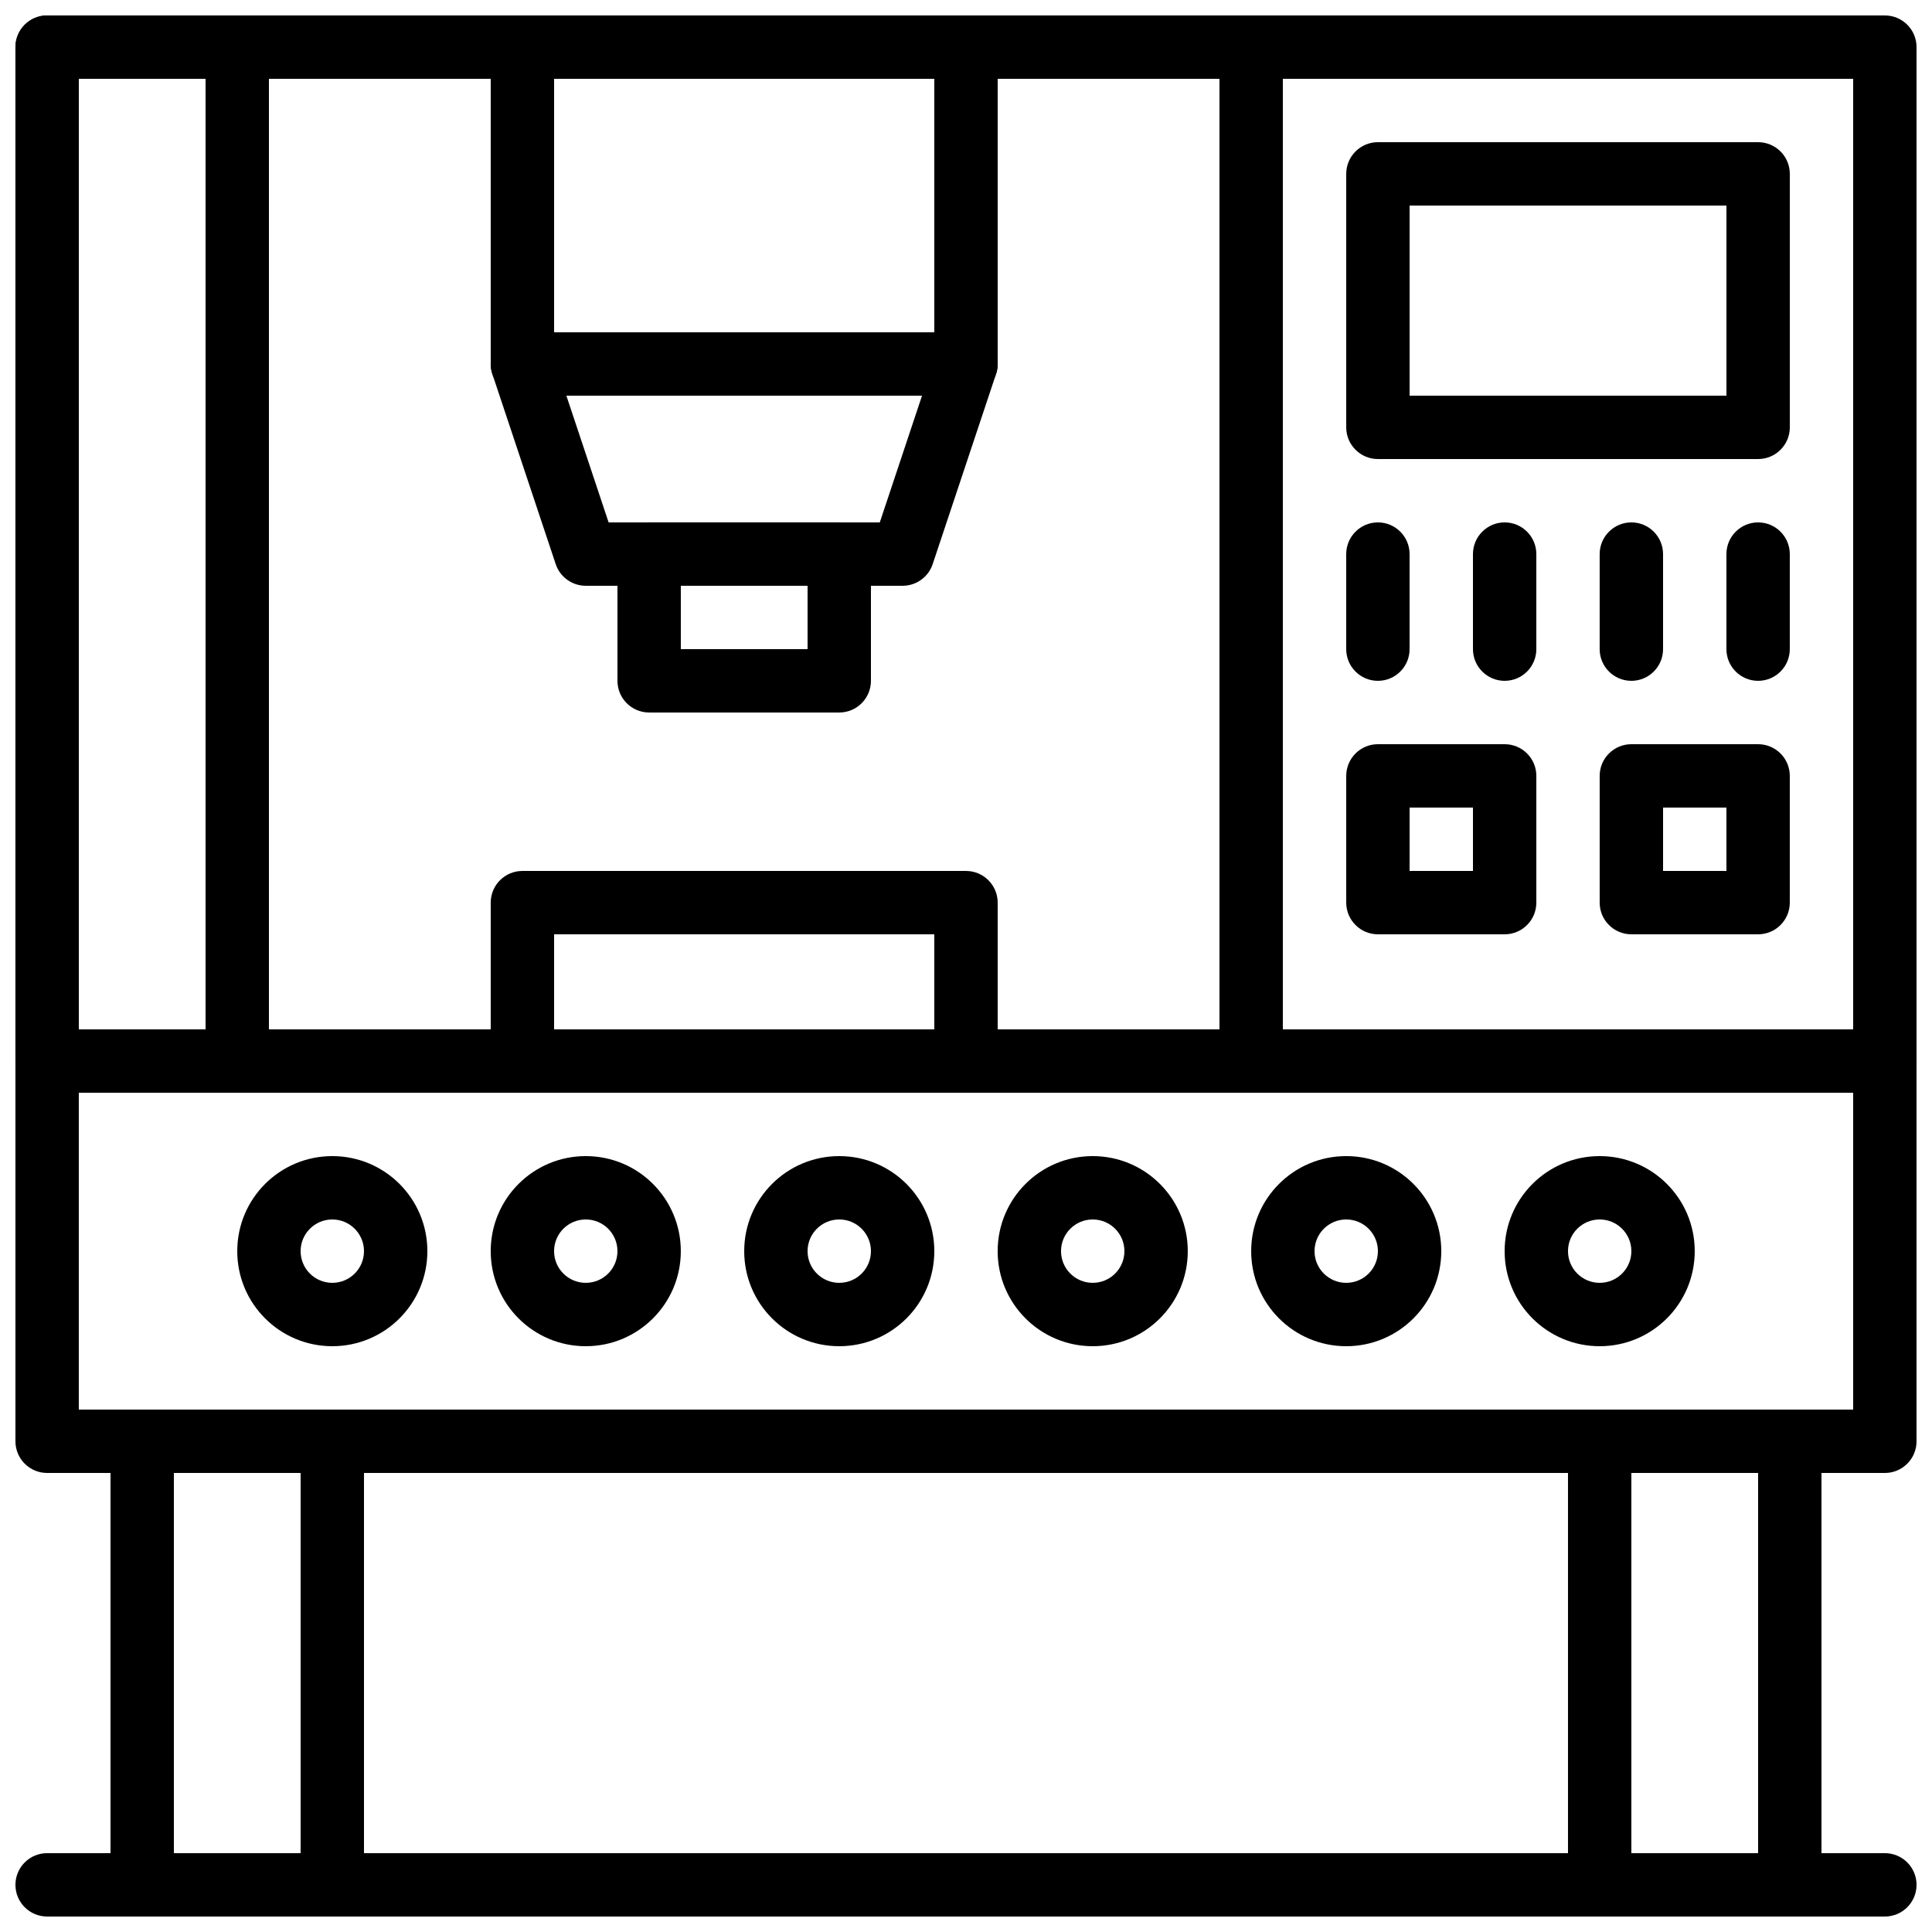 <?xml version="1.0" encoding="UTF-8"?>
<!-- Uploaded to: SVG Repo, www.svgrepo.com, Generator: SVG Repo Mixer Tools -->
<svg width="800px" height="800px" version="1.1" viewBox="144 144 512 512" xmlns="http://www.w3.org/2000/svg">
 <defs>
  <clipPath id="h">
   <path d="m173 517h68v134.9h-68z"/>
  </clipPath>
  <clipPath id="g">
   <path d="m559 517h68v134.9h-68z"/>
  </clipPath>
  <clipPath id="f">
   <path d="m148.09 416h503.81v119h-503.81z"/>
  </clipPath>
  <clipPath id="e">
   <path d="m148.09 635h503.81v16.902h-503.81z"/>
  </clipPath>
  <clipPath id="d">
   <path d="m467 148.09h184.9v285.91h-184.9z"/>
  </clipPath>
  <clipPath id="c">
   <path d="m148.09 148.09h335.91v285.91h-335.91z"/>
  </clipPath>
  <clipPath id="b">
   <path d="m148.09 148.09h67.906v285.91h-67.906z"/>
  </clipPath>
  <clipPath id="a">
   <path d="m274 148.09h135v100.91h-135z"/>
  </clipPath>
 </defs>
 <g clip-path="url(#h)">
  <path d="m181.68 651.9h50.383c4.637 0 8.395-3.758 8.395-8.395v-117.56c0-4.637-3.758-8.395-8.395-8.395h-50.383c-4.637 0-8.395 3.758-8.395 8.395v117.56c0 4.637 3.758 8.395 8.395 8.395zm8.398-16.793v-100.76h33.586v100.76z" fill-rule="evenodd"/>
 </g>
 <g clip-path="url(#g)">
  <path d="m567.93 651.9h50.383c4.637 0 8.395-3.758 8.395-8.395v-117.56c0-4.637-3.758-8.395-8.395-8.395h-50.383c-4.637 0-8.395 3.758-8.395 8.395v117.56c0 4.637 3.758 8.395 8.395 8.395zm8.398-16.793v-100.76h33.586v100.76z" fill-rule="evenodd"/>
 </g>
 <g clip-path="url(#f)">
  <path d="m156.49 534.35h487.02c4.637 0 8.395-3.758 8.395-8.398v-100.76c0-4.637-3.758-8.395-8.395-8.395h-487.02c-4.641 0-8.398 3.758-8.398 8.395v100.76c0 4.641 3.758 8.398 8.398 8.398zm8.395-100.76h470.22v83.969h-470.22z" fill-rule="evenodd"/>
 </g>
 <g clip-path="url(#e)">
  <path d="m156.49 651.9h487.02c4.637 0 8.395-3.758 8.395-8.395 0-4.641-3.758-8.398-8.395-8.398h-487.02c-4.641 0-8.398 3.758-8.398 8.398 0 4.637 3.758 8.395 8.398 8.395z" fill-rule="evenodd"/>
 </g>
 <g clip-path="url(#d)">
  <path d="m475.57 433.59h167.94c4.637 0 8.395-3.758 8.395-8.398v-268.7c0-4.641-3.758-8.398-8.395-8.398h-167.94c-4.637 0-8.398 3.758-8.398 8.398v268.7c0 4.641 3.762 8.398 8.398 8.398zm8.395-268.7h151.14v251.91h-151.14z" fill-rule="evenodd"/>
 </g>
 <path d="m509.16 265.65h100.76c4.637 0 8.398-3.758 8.398-8.395v-67.176c0-4.637-3.762-8.398-8.398-8.398h-100.76c-4.637 0-8.395 3.762-8.395 8.398v67.176c0 4.637 3.758 8.395 8.395 8.395zm8.398-67.172h83.969v50.379h-83.969z" fill-rule="evenodd"/>
 <path d="m500.76 290.84v25.191c0 4.637 3.758 8.395 8.395 8.395s8.398-3.758 8.398-8.395v-25.191c0-4.637-3.762-8.398-8.398-8.398s-8.395 3.762-8.395 8.398z" fill-rule="evenodd"/>
 <path d="m601.52 290.84v25.191c0 4.637 3.758 8.395 8.395 8.395s8.398-3.758 8.398-8.395v-25.191c0-4.637-3.762-8.398-8.398-8.398s-8.395 3.762-8.395 8.398z" fill-rule="evenodd"/>
 <path d="m567.93 290.84v25.191c0 4.637 3.762 8.395 8.398 8.395s8.398-3.758 8.398-8.395v-25.191c0-4.637-3.762-8.398-8.398-8.398s-8.398 3.762-8.398 8.398z" fill-rule="evenodd"/>
 <path d="m534.35 290.84v25.191c0 4.637 3.758 8.395 8.398 8.395 4.637 0 8.395-3.758 8.395-8.395v-25.191c0-4.637-3.758-8.398-8.395-8.398-4.641 0-8.398 3.762-8.398 8.398z" fill-rule="evenodd"/>
 <path d="m509.16 391.6h33.59c4.637 0 8.395-3.758 8.395-8.398v-33.586c0-4.637-3.758-8.395-8.395-8.395h-33.59c-4.637 0-8.395 3.758-8.395 8.395v33.586c0 4.641 3.758 8.398 8.395 8.398zm8.398-16.793v-16.793h16.793v16.793z" fill-rule="evenodd"/>
 <path d="m576.33 391.6h33.586c4.637 0 8.398-3.758 8.398-8.398v-33.586c0-4.637-3.762-8.395-8.398-8.395h-33.586c-4.637 0-8.398 3.758-8.398 8.395v33.586c0 4.641 3.762 8.398 8.398 8.398zm8.398-16.793v-16.793h16.793v16.793z" fill-rule="evenodd"/>
 <path d="m240.46 475.57c0 4.641-3.754 8.395-8.395 8.395s-8.398-3.754-8.398-8.395c0-4.641 3.758-8.398 8.398-8.398s8.395 3.758 8.395 8.398zm16.797 0c0-13.918-11.277-25.191-25.191-25.191-13.918 0-25.191 11.273-25.191 25.191 0 13.914 11.273 25.191 25.191 25.191 13.914 0 25.191-11.277 25.191-25.191z" fill-rule="evenodd"/>
 <path d="m307.63 475.57c0 4.641-3.754 8.395-8.395 8.395-4.644 0-8.398-3.754-8.398-8.395 0-4.641 3.754-8.398 8.398-8.398 4.641 0 8.395 3.758 8.395 8.398zm16.793 0c0-13.918-11.273-25.191-25.188-25.191-13.918 0-25.191 11.273-25.191 25.191 0 13.914 11.273 25.191 25.191 25.191 13.914 0 25.188-11.277 25.188-25.191z" fill-rule="evenodd"/>
 <path d="m374.81 475.57c0 4.641-3.758 8.395-8.398 8.395s-8.395-3.754-8.395-8.395c0-4.641 3.754-8.398 8.395-8.398s8.398 3.758 8.398 8.398zm16.793 0c0-13.918-11.273-25.191-25.191-25.191-13.914 0-25.188 11.273-25.188 25.191 0 13.914 11.273 25.191 25.188 25.191 13.918 0 25.191-11.277 25.191-25.191z" fill-rule="evenodd"/>
 <path d="m441.98 475.57c0 4.641-3.758 8.395-8.398 8.395-4.641 0-8.398-3.754-8.398-8.395 0-4.641 3.758-8.398 8.398-8.398 4.641 0 8.398 3.758 8.398 8.398zm16.793 0c0-13.918-11.277-25.191-25.191-25.191-13.918 0-25.191 11.273-25.191 25.191 0 13.914 11.273 25.191 25.191 25.191 13.914 0 25.191-11.277 25.191-25.191z" fill-rule="evenodd"/>
 <path d="m509.16 475.57c0 4.641-3.754 8.395-8.395 8.395s-8.398-3.754-8.398-8.395c0-4.641 3.758-8.398 8.398-8.398s8.395 3.758 8.395 8.398zm16.793 0c0-13.918-11.273-25.191-25.188-25.191-13.918 0-25.191 11.273-25.191 25.191 0 13.914 11.273 25.191 25.191 25.191 13.914 0 25.188-11.277 25.188-25.191z" fill-rule="evenodd"/>
 <path d="m576.33 475.57c0 4.641-3.758 8.395-8.398 8.395s-8.395-3.754-8.395-8.395c0-4.641 3.754-8.398 8.395-8.398s8.398 3.758 8.398 8.398zm16.793 0c0-13.918-11.273-25.191-25.191-25.191-13.914 0-25.188 11.273-25.188 25.191 0 13.914 11.273 25.191 25.188 25.191 13.918 0 25.191-11.277 25.191-25.191z" fill-rule="evenodd"/>
 <g clip-path="url(#c)">
  <path d="m156.49 433.59h319.08c4.637 0 8.395-3.758 8.395-8.398v-268.7c0-4.641-3.758-8.398-8.395-8.398h-319.08c-4.641 0-8.398 3.758-8.398 8.398v268.7c0 4.641 3.758 8.398 8.398 8.398zm8.395-268.7h302.29v251.91h-302.29z" fill-rule="evenodd"/>
 </g>
 <g clip-path="url(#b)">
  <path d="m156.49 433.59h50.379c4.637 0 8.398-3.758 8.398-8.398v-268.7c0-4.641-3.762-8.398-8.398-8.398h-50.379c-4.641 0-8.398 3.758-8.398 8.398v268.7c0 4.641 3.758 8.398 8.398 8.398zm8.395-268.7h33.59v251.91h-33.59z" fill-rule="evenodd"/>
 </g>
 <g clip-path="url(#a)">
  <path d="m282.44 248.86h117.56c4.637 0 8.395-3.758 8.395-8.398v-83.965c0-4.641-3.758-8.398-8.395-8.398h-117.56c-4.637 0-8.395 3.758-8.395 8.398v83.965c0 4.641 3.758 8.398 8.395 8.398zm8.398-83.969h100.76v67.176h-100.76z" fill-rule="evenodd"/>
 </g>
 <path d="m316.03 332.82h50.379c4.637 0 8.398-3.758 8.398-8.398v-33.586c0-4.637-3.762-8.398-8.398-8.398h-50.379c-4.637 0-8.398 3.762-8.398 8.398v33.586c0 4.641 3.762 8.398 8.398 8.398zm8.395-16.793v-16.793h33.59v16.793z" fill-rule="evenodd"/>
 <path d="m305.29 282.44-11.195-33.586h94.254l-11.195 33.586zm77.914 16.797c3.617 0 6.824-2.312 7.969-5.742l16.793-50.383c1.812-5.438-2.234-11.051-7.965-11.051h-117.56c-5.731 0-9.777 5.613-7.965 11.051l16.793 50.383c1.145 3.43 4.352 5.742 7.969 5.742z" fill-rule="evenodd"/>
 <path d="m282.44 433.59h117.56c4.637 0 8.395-3.758 8.395-8.398v-41.984c0-4.637-3.758-8.395-8.395-8.395h-117.56c-4.637 0-8.395 3.758-8.395 8.395v41.984c0 4.641 3.758 8.398 8.395 8.398zm8.398-41.984h100.76v25.191h-100.76z" fill-rule="evenodd"/>
</svg>